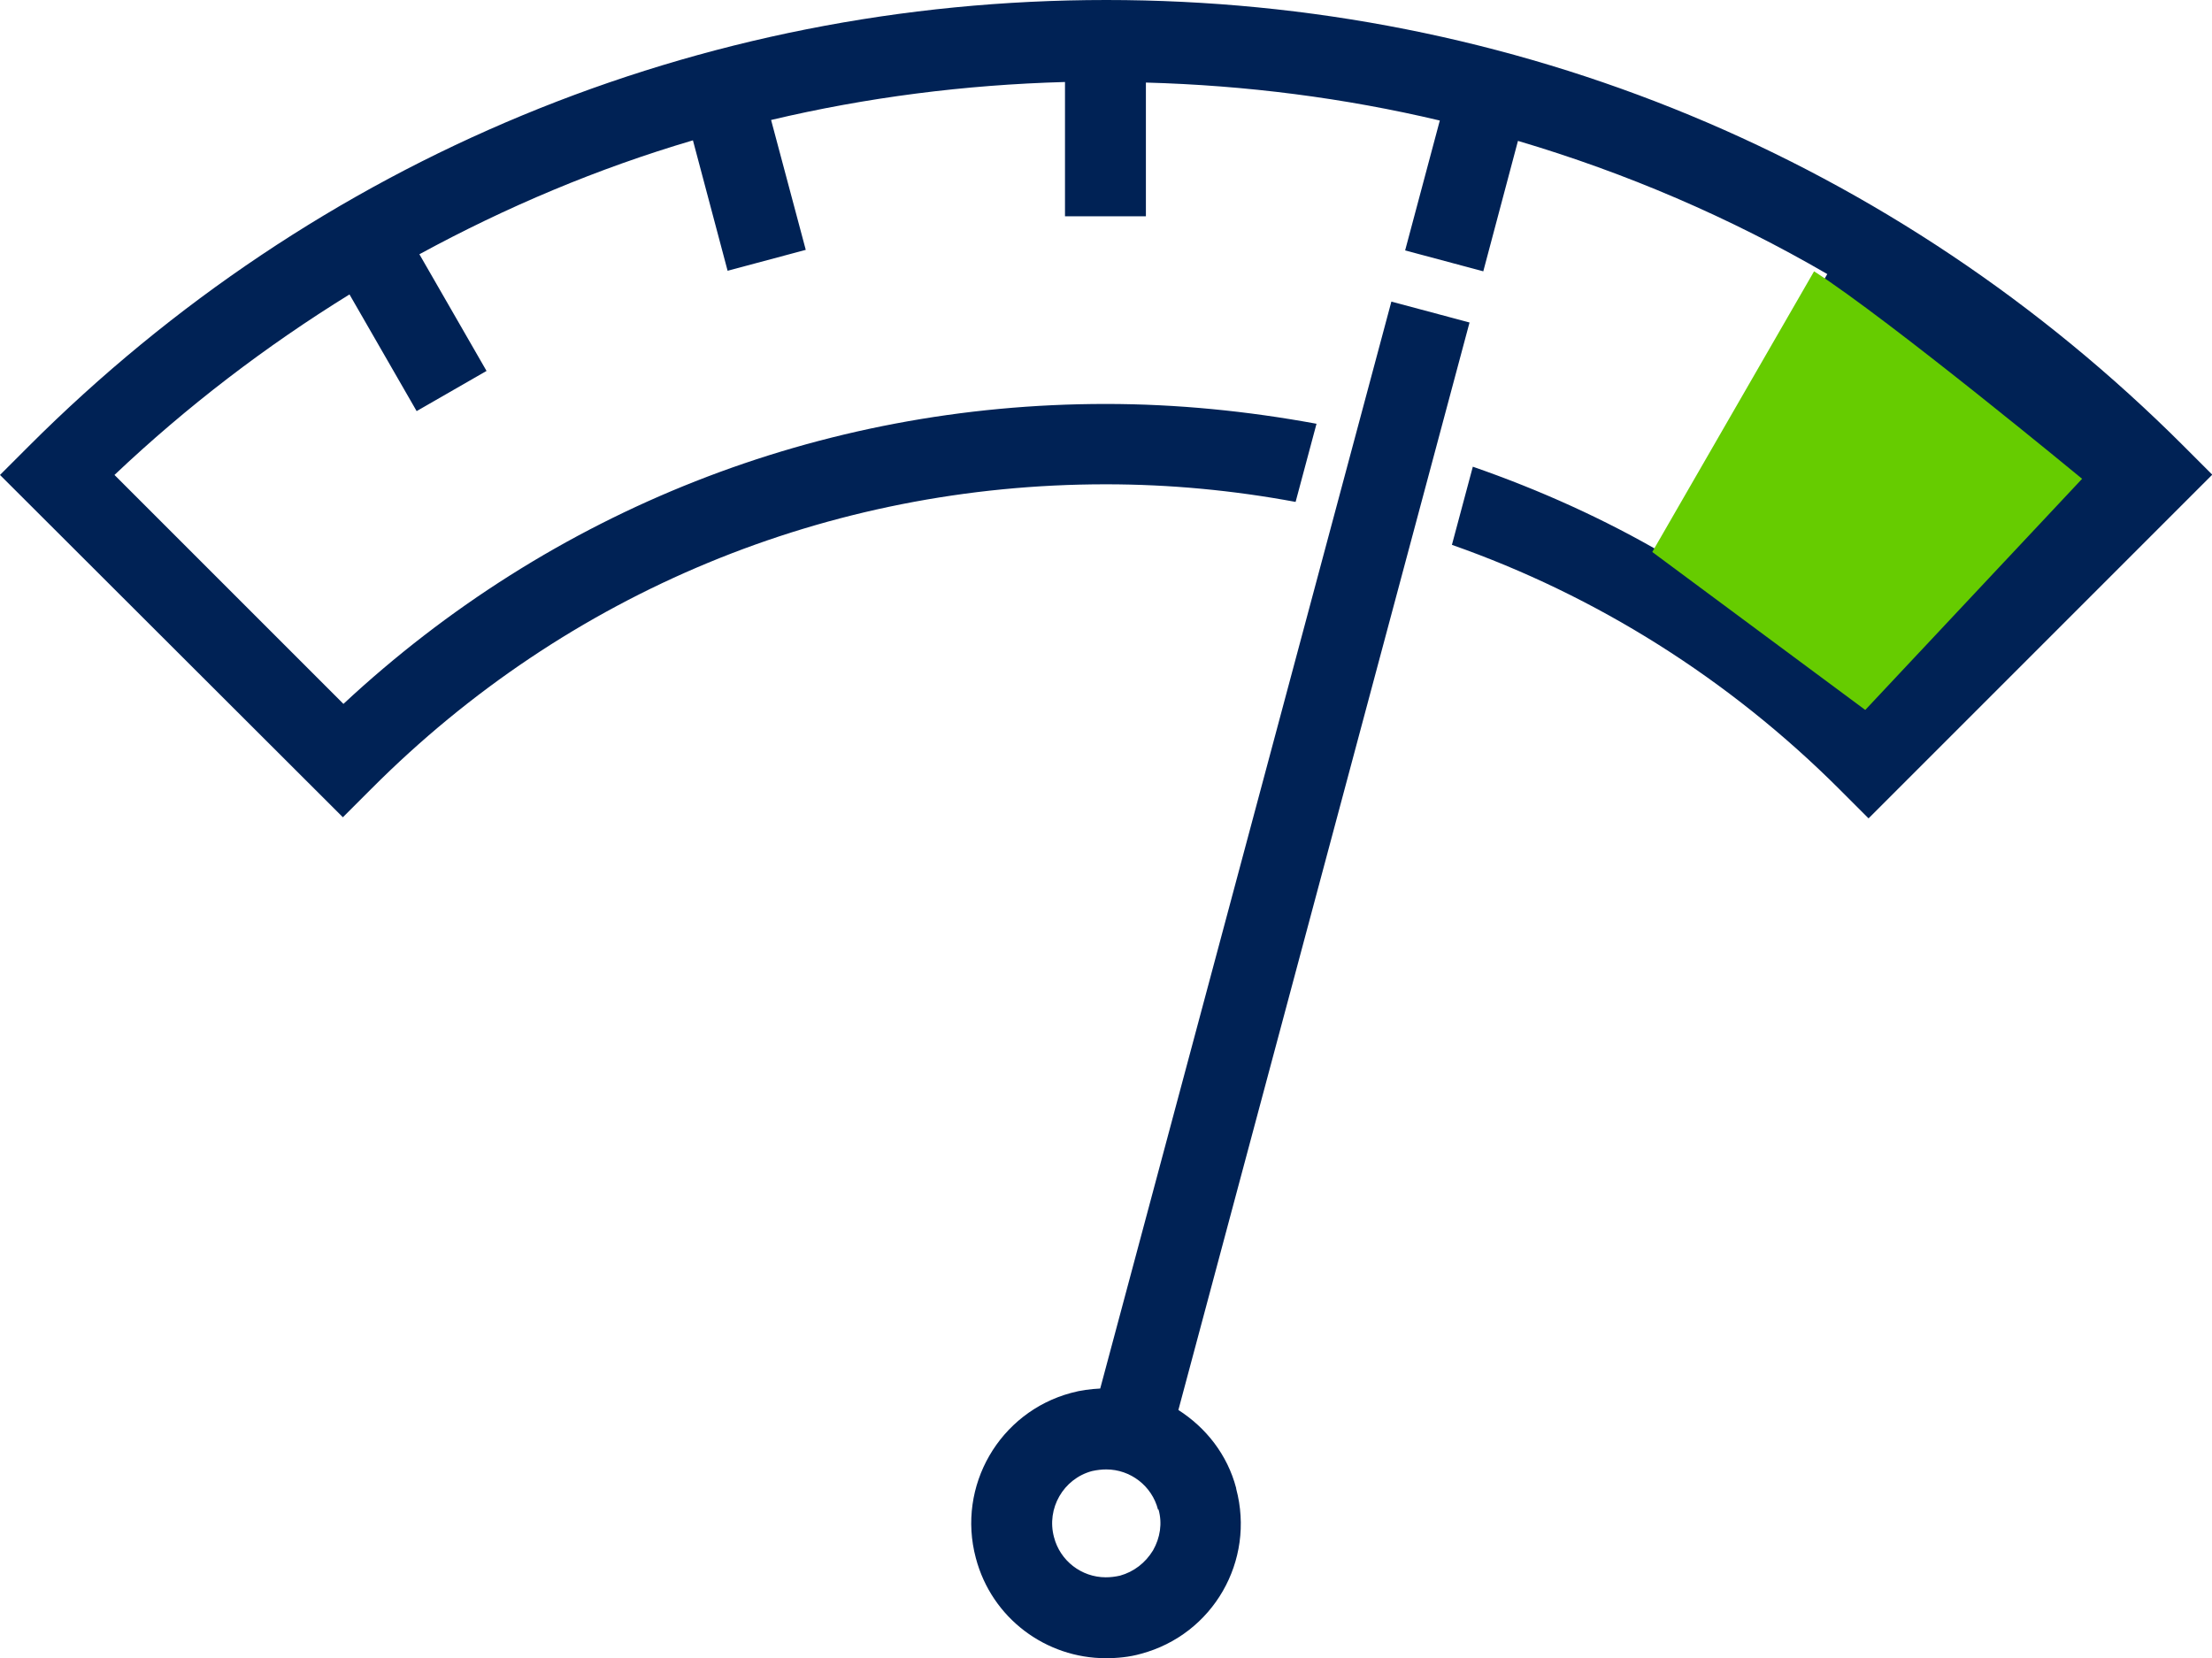 <svg xmlns="http://www.w3.org/2000/svg" id="Layer_2" data-name="Layer 2" viewBox="0 0 40.19 30.13"><defs><style> .cls-1 { fill: #025; } .cls-1, .cls-2 { fill-rule: evenodd; } .cls-2 { fill: #6c0; } </style></defs><g id="Layer_1-2" data-name="Layer 1"><path class="cls-1" d="M40.19,8.63l-6.24,6.24-.52-.52c-2.02-2.02-4.43-3.53-7.05-4.45l.38-1.42c1.21.42,2.39.95,3.5,1.6l2.94-5.1c-1.77-1.03-3.66-1.84-5.62-2.42l-.63,2.37-1.42-.38.63-2.36c-1.73-.41-3.52-.64-5.34-.69v2.43h-1.47V1.49c-1.82.05-3.61.28-5.34.69l.63,2.36-1.42.38-.63-2.37c-1.73.51-3.39,1.21-4.97,2.07l1.22,2.12-1.27.73-1.22-2.12c-1.52.94-2.95,2.03-4.27,3.28l4.16,4.16c3.78-3.52,8.66-5.45,13.85-5.45,1.3,0,2.58.13,3.83.36l-.38,1.42c-1.13-.21-2.28-.32-3.45-.32-5.04,0-9.78,1.96-13.34,5.53l-.52.52L0,8.63l.52-.52C5.75,2.88,12.7,0,20.1,0s14.35,2.88,19.58,8.11l.52.52ZM22.46,27.05c.35,1.31-.42,2.65-1.73,3-.21.06-.43.08-.64.08-1.08,0-2.07-.72-2.36-1.82-.35-1.31.43-2.65,1.73-3,.18-.05.35-.07.53-.08l5.29-19.75,1.42.38-5.29,19.76c.5.32.89.81,1.05,1.42h0ZM21.04,27.43c-.11-.43-.5-.73-.94-.73-.08,0-.17.01-.26.03-.52.14-.83.68-.69,1.2.11.43.5.73.94.73.09,0,.17-.01.26-.03.25-.07.46-.23.6-.46.13-.23.17-.49.1-.74h0Z"></path><path class="cls-2" d="M30.02,10.03l2.94-5.1c1.37.88,4.87,3.77,4.87,3.77l-3.94,4.2-3.87-2.87Z"></path></g></svg>